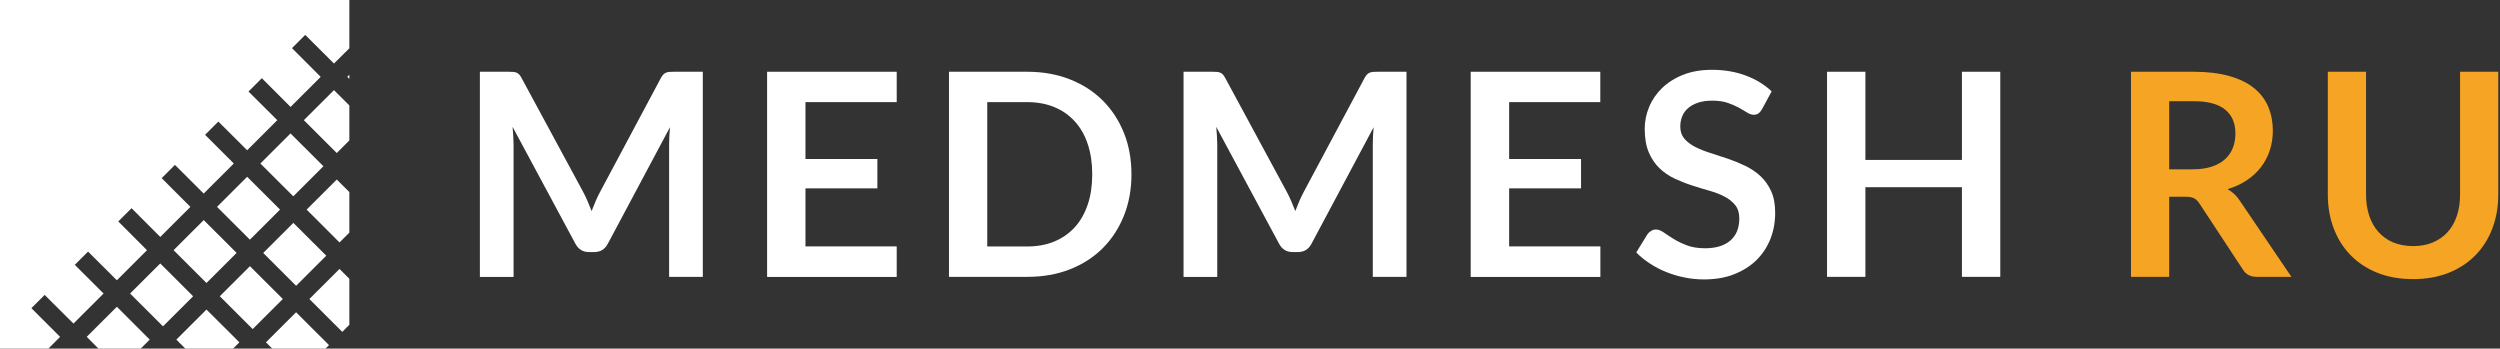 <?xml version="1.0" encoding="UTF-8"?>
<svg xmlns="http://www.w3.org/2000/svg" width="251" height="35" viewBox="0 0 251 35" fill="none">
  <rect x="0" y="0" width="251" height="35" fill="#333333" stroke="none"/>
  <g clip-path="url(#clip0_52_103)">
    <path d="M70.562 7.204V27.796H67.179V14.493C67.179 13.964 67.21 13.389 67.265 12.774L61.028 24.467C60.731 25.027 60.279 25.307 59.671 25.307H59.126C58.517 25.307 58.065 25.027 57.769 24.467L51.462 12.735C51.493 13.046 51.516 13.357 51.532 13.661C51.548 13.964 51.563 14.244 51.563 14.501V27.804H48.18V7.204H51.072C51.244 7.204 51.392 7.212 51.516 7.219C51.641 7.227 51.75 7.25 51.852 7.289C51.953 7.328 52.039 7.391 52.124 7.476C52.203 7.562 52.281 7.678 52.358 7.818L58.541 19.254C58.705 19.558 58.853 19.869 58.993 20.196C59.133 20.515 59.266 20.849 59.398 21.191C59.531 20.841 59.671 20.499 59.812 20.172C59.952 19.846 60.108 19.527 60.272 19.223L66.36 7.818C66.438 7.678 66.516 7.562 66.602 7.476C66.688 7.391 66.781 7.328 66.883 7.289C66.984 7.25 67.093 7.227 67.218 7.219C67.343 7.212 67.491 7.204 67.662 7.204H70.562Z" fill="white"></path>
    <path d="M80.869 10.253V15.964H88.088V18.912H80.869V24.739H90.029V27.804H77.018V7.204H90.029V10.253H80.869Z" fill="white"></path>
    <path d="M113.597 17.504C113.597 19.013 113.348 20.398 112.841 21.658C112.334 22.918 111.625 24.008 110.713 24.918C109.8 25.828 108.701 26.536 107.415 27.042C106.128 27.547 104.702 27.796 103.135 27.796H95.276V7.204H103.135C104.702 7.204 106.128 7.461 107.415 7.966C108.701 8.472 109.8 9.18 110.713 10.09C111.625 11 112.334 12.082 112.841 13.342C113.348 14.602 113.597 15.995 113.597 17.504ZM109.66 17.504C109.66 16.376 109.512 15.364 109.208 14.462C108.912 13.568 108.475 12.805 107.906 12.183C107.337 11.56 106.659 11.086 105.848 10.751C105.037 10.417 104.14 10.253 103.127 10.253H99.12V24.747H103.127C104.133 24.747 105.045 24.583 105.848 24.249C106.651 23.914 107.337 23.44 107.906 22.817C108.475 22.195 108.904 21.433 109.208 20.538C109.512 19.643 109.66 18.632 109.66 17.504Z" fill="white"></path>
    <path d="M141.211 7.204V27.796H137.828V14.493C137.828 13.964 137.859 13.389 137.913 12.774L131.676 24.467C131.38 25.027 130.928 25.307 130.32 25.307H129.774C129.166 25.307 128.714 25.027 128.418 24.467L122.111 12.735C122.142 13.046 122.165 13.357 122.181 13.661C122.196 13.964 122.212 14.244 122.212 14.501V27.804H118.828V7.204H121.721C121.892 7.204 122.04 7.212 122.165 7.219C122.29 7.227 122.399 7.25 122.5 7.289C122.602 7.328 122.687 7.391 122.773 7.476C122.851 7.562 122.929 7.678 123.007 7.818L129.189 19.254C129.353 19.558 129.501 19.869 129.642 20.196C129.782 20.515 129.915 20.849 130.047 21.191C130.18 20.841 130.32 20.499 130.46 20.172C130.601 19.846 130.756 19.527 130.92 19.223L137.009 7.818C137.087 7.678 137.165 7.562 137.251 7.476C137.336 7.391 137.43 7.328 137.531 7.289C137.633 7.25 137.742 7.227 137.867 7.219C137.991 7.212 138.139 7.204 138.311 7.204H141.211Z" fill="white"></path>
    <path d="M151.518 10.253V15.964H158.737V18.912H151.518V24.739H160.678V27.804H147.659V7.204H160.67V10.253H151.518Z" fill="white"></path>
    <path d="M176.91 10.954C176.793 11.156 176.676 11.296 176.543 11.389C176.419 11.483 176.255 11.521 176.068 11.521C175.865 11.521 175.655 11.451 175.421 11.304C175.187 11.156 174.906 10.992 174.586 10.813C174.259 10.635 173.885 10.471 173.448 10.323C173.012 10.176 172.505 10.106 171.912 10.106C171.382 10.106 170.914 10.168 170.517 10.3C170.119 10.425 169.784 10.604 169.511 10.837C169.238 11.062 169.036 11.335 168.903 11.654C168.771 11.973 168.7 12.323 168.7 12.704C168.7 13.186 168.833 13.591 169.106 13.918C169.379 14.236 169.737 14.517 170.182 14.742C170.626 14.968 171.141 15.178 171.71 15.357C172.279 15.536 172.864 15.73 173.464 15.932C174.064 16.135 174.649 16.376 175.218 16.648C175.787 16.92 176.294 17.263 176.746 17.675C177.19 18.087 177.549 18.593 177.822 19.192C178.095 19.791 178.227 20.515 178.227 21.37C178.227 22.304 178.071 23.167 177.752 23.984C177.432 24.793 176.964 25.501 176.356 26.108C175.74 26.715 174.992 27.182 174.111 27.532C173.23 27.882 172.216 28.053 171.07 28.053C170.416 28.053 169.768 27.991 169.129 27.858C168.49 27.734 167.882 27.547 167.297 27.314C166.712 27.081 166.159 26.793 165.652 26.458C165.138 26.124 164.685 25.758 164.28 25.346L165.41 23.51C165.504 23.377 165.629 23.268 165.785 23.175C165.941 23.082 166.096 23.043 166.268 23.043C166.502 23.043 166.759 23.144 167.04 23.338C167.32 23.533 167.648 23.751 168.022 23.984C168.404 24.218 168.848 24.435 169.355 24.63C169.862 24.824 170.478 24.925 171.187 24.925C172.279 24.925 173.129 24.669 173.729 24.148C174.329 23.634 174.625 22.887 174.625 21.923C174.625 21.378 174.493 20.942 174.22 20.6C173.947 20.258 173.589 19.97 173.144 19.737C172.7 19.503 172.185 19.309 171.616 19.145C171.047 18.982 170.462 18.811 169.878 18.616C169.285 18.43 168.708 18.196 168.139 17.932C167.57 17.667 167.063 17.317 166.611 16.889C166.167 16.461 165.808 15.925 165.535 15.287C165.262 14.649 165.13 13.855 165.13 12.914C165.13 12.167 165.278 11.436 165.582 10.72C165.878 10.012 166.315 9.374 166.884 8.83C167.453 8.285 168.155 7.834 168.997 7.507C169.831 7.173 170.798 7.009 171.881 7.009C173.097 7.009 174.22 7.196 175.249 7.577C176.278 7.958 177.151 8.487 177.876 9.172L176.91 10.954Z" fill="white"></path>
    <path d="M200.828 7.204V27.796H196.977V18.795H187.286V27.796H183.435V7.204H187.286V16.057H196.977V7.204H200.828Z" fill="white"></path>
    <path d="M230.057 27.796H226.588C225.933 27.796 225.457 27.54 225.161 27.026L220.826 20.437C220.663 20.188 220.483 20.017 220.288 19.908C220.094 19.807 219.805 19.752 219.423 19.752H217.786V27.796H213.95V7.204H220.242C221.637 7.204 222.838 7.352 223.844 7.639C224.849 7.927 225.668 8.332 226.315 8.853C226.954 9.374 227.43 9.997 227.734 10.728C228.038 11.451 228.194 12.253 228.194 13.124C228.194 13.816 228.092 14.47 227.89 15.092C227.687 15.707 227.391 16.267 227.009 16.773C226.627 17.278 226.151 17.714 225.582 18.095C225.013 18.476 224.374 18.772 223.649 18.99C223.898 19.13 224.124 19.301 224.335 19.495C224.545 19.69 224.732 19.923 224.904 20.188L230.057 27.796ZM220.179 16.998C220.904 16.998 221.536 16.905 222.074 16.726C222.612 16.547 223.056 16.298 223.399 15.979C223.75 15.66 224.007 15.287 224.179 14.843C224.35 14.408 224.436 13.925 224.436 13.404C224.436 12.362 224.093 11.56 223.399 11C222.713 10.44 221.653 10.16 220.242 10.16H217.786V16.998H220.179Z" fill="#F5A424"></path>
    <path d="M242.281 24.708C243.022 24.708 243.685 24.583 244.269 24.334C244.854 24.085 245.345 23.743 245.751 23.292C246.148 22.848 246.46 22.304 246.671 21.666C246.889 21.028 246.99 20.32 246.99 19.527V7.204H250.826V19.534C250.826 20.756 250.631 21.892 250.233 22.934C249.836 23.976 249.275 24.871 248.534 25.626C247.793 26.38 246.897 26.972 245.844 27.392C244.792 27.812 243.599 28.022 242.274 28.022C240.94 28.022 239.748 27.812 238.695 27.392C237.643 26.972 236.746 26.38 236.006 25.626C235.265 24.871 234.704 23.976 234.306 22.934C233.908 21.892 233.713 20.764 233.713 19.534V7.204H237.549V19.519C237.549 20.305 237.658 21.02 237.869 21.658C238.087 22.296 238.391 22.841 238.797 23.292C239.202 23.743 239.693 24.093 240.278 24.342C240.878 24.583 241.541 24.708 242.281 24.708Z" fill="#F5A424"></path>
    <path d="M35.075 32.604V27.991L34.085 27.003L31.06 30.021L34.365 33.32L35.075 32.604Z" fill="white"></path>
    <path d="M29.453 22.376L26.427 25.396L29.729 28.692L32.756 25.672L29.453 22.376Z" fill="white"></path>
    <path d="M15.031 34.098L11.733 30.799L8.708 33.818L9.886 35H14.127L15.031 34.098Z" fill="white"></path>
    <path d="M30.506 12.066L33.812 15.364L35.075 14.097V10.588L33.531 9.048L30.506 12.066Z" fill="white"></path>
    <path d="M20.73 31.079L17.705 34.098L18.609 35H23.404L24.035 34.37L20.73 31.079Z" fill="white"></path>
    <path d="M25.093 26.724L22.067 29.744L25.369 33.039L28.395 30.019L25.093 26.724Z" fill="white"></path>
    <path d="M33.812 18.025L30.787 21.044L34.085 24.342L35.075 23.354V19.285L33.812 18.025Z" fill="white"></path>
    <path d="M34.864 7.717L35.075 7.92V7.507L34.864 7.717Z" fill="white"></path>
    <path d="M29.727 31.351L26.702 34.37L27.333 35H32.674L33.032 34.65L29.727 31.351Z" fill="white"></path>
    <path d="M6.034 33.818L3.15 30.939L4.483 29.609L7.375 32.487L10.4 29.469L7.508 26.59L8.841 25.26L11.733 28.139L14.758 25.12L11.873 22.234L13.207 20.904L16.091 23.79L19.116 20.771L16.232 17.885L17.565 16.555L20.449 19.433L23.474 16.415L20.59 13.536L21.923 12.206L24.815 15.085L27.84 12.066L24.948 9.188L26.289 7.85L29.173 10.736L32.198 7.717L29.314 4.831L30.647 3.501L33.531 6.379L35.075 4.847V0H0V35H4.857L6.034 33.818Z" fill="white"></path>
    <path d="M16.088 26.45L13.062 29.47L16.364 32.765L19.39 29.745L16.088 26.45Z" fill="white"></path>
    <path d="M29.169 13.396L26.143 16.416L29.445 19.711L32.471 16.691L29.169 13.396Z" fill="white"></path>
    <path d="M20.454 22.097L17.427 25.117L20.73 28.412L23.756 25.392L20.454 22.097Z" fill="white"></path>
    <path d="M24.814 17.749L21.788 20.769L25.09 24.064L28.116 21.044L24.814 17.749Z" fill="white"></path>
  </g>
  <defs>
    <clipPath id="clip0_52_103">
      <rect width="250.833" height="35" fill="white"></rect>
    </clipPath>
  </defs>
</svg>
